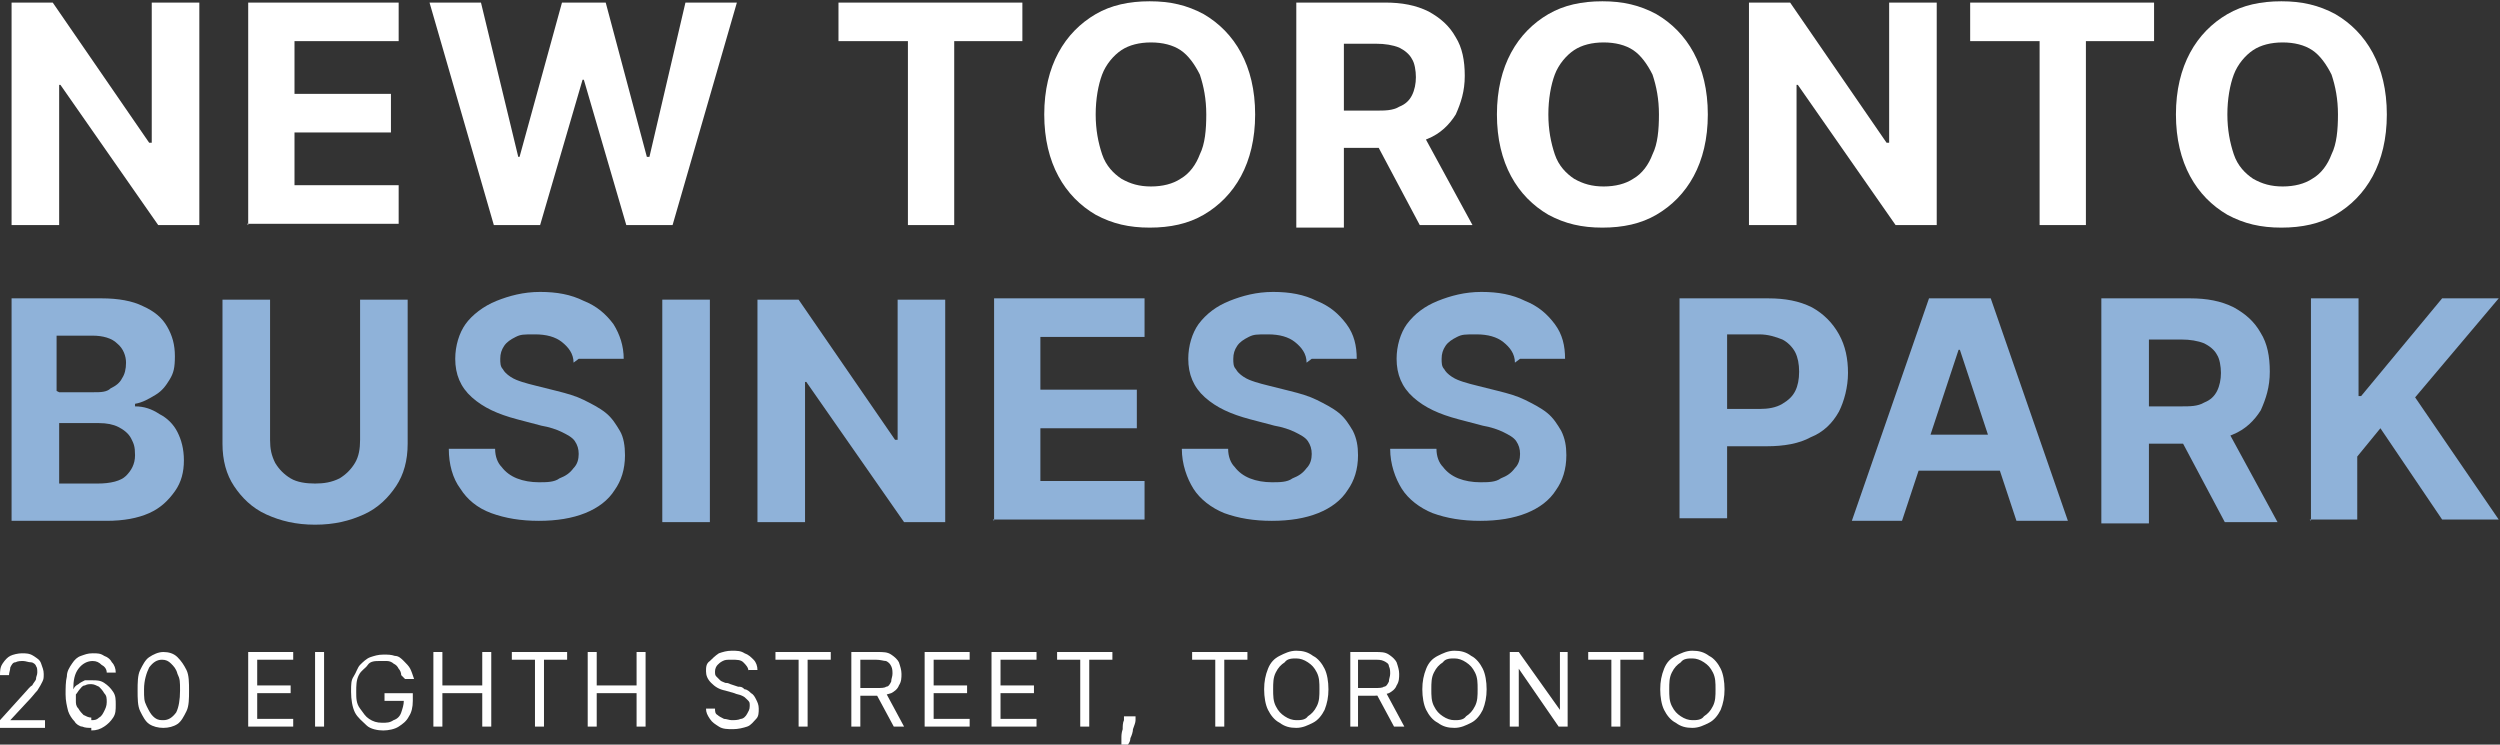 <?xml version="1.0" encoding="UTF-8"?>
<svg xmlns="http://www.w3.org/2000/svg" id="Layer_1" version="1.1" viewBox="0 0 194.4 57.9">
  <rect x="0" y="0" width="194.4" height="57.9" fill="#333333" stroke="none"/>
  <!-- Generator: Adobe Illustrator 29.4.0, SVG Export Plug-In . SVG Version: 2.1.0 Build 152)  -->
  <defs>
    <style>
      .st0 {
        fill: #8fb2d9;
      }

      .st1 {
        fill: #fff;
      }
    </style>
  </defs>
  <path class="st1" d="M15.5.2v17.3h-3.2L4.7,6.6h-.1v10.9H.9V.2h3.2l7.5,10.9h.2V.2h3.7Z"></path>
  <path class="st1" d="M19.3,17.5V.2h11.7v3h-8.1v4.1h7.5v3h-7.5v4.1h8.1v3h-11.8Z"></path>
  <path class="st1" d="M38.4,17.5L33.4.2h4l2.9,12h.1L43.7.2h3.4l3.2,12h.2L53.3.2h4l-5,17.3h-3.6l-3.3-11.3h-.1l-3.3,11.3h-3.6Z"></path>
  <path class="st1" d="M65.2,3.2V.2h14.3v3h-5.3v14.3h-3.6V3.2h-5.3Z"></path>
  <path class="st1" d="M97.6,8.9c0,1.9-.4,3.5-1.1,4.8-.7,1.3-1.7,2.3-2.9,3-1.2.7-2.6,1-4.2,1s-2.9-.3-4.2-1c-1.2-.7-2.2-1.7-2.9-3-.7-1.3-1.1-2.9-1.1-4.8s.4-3.5,1.1-4.8c.7-1.3,1.7-2.3,2.9-3,1.2-.7,2.6-1,4.2-1s2.9.3,4.2,1c1.2.7,2.2,1.7,2.9,3,.7,1.3,1.1,2.9,1.1,4.8ZM93.8,8.9c0-1.2-.2-2.2-.5-3.1-.4-.8-.9-1.5-1.5-1.9s-1.4-.6-2.3-.6-1.7.2-2.3.6-1.2,1.1-1.5,1.9-.5,1.9-.5,3.1.2,2.2.5,3.1.9,1.5,1.5,1.9c.7.4,1.4.6,2.3.6s1.7-.2,2.3-.6c.7-.4,1.2-1.1,1.5-1.9.4-.8.5-1.9.5-3.1Z"></path>
  <path class="st1" d="M100.8,17.5V.2h6.9c1.3,0,2.4.2,3.4.7.9.5,1.6,1.1,2.1,2,.5.8.7,1.8.7,3s-.3,2.1-.7,3c-.5.8-1.2,1.5-2.2,1.9-.9.4-2.1.7-3.4.7h-4.6v-2.9h4c.7,0,1.3,0,1.8-.3.5-.2.8-.5,1-.9.2-.4.3-.9.3-1.4s-.1-1.1-.3-1.4c-.2-.4-.6-.7-1-.9-.5-.2-1.1-.3-1.8-.3h-2.5v14.3h-3.7ZM110.2,9.6l4.3,7.9h-4.1l-4.2-7.9h4Z"></path>
  <path class="st1" d="M132.8,8.9c0,1.9-.4,3.5-1.1,4.8-.7,1.3-1.7,2.3-2.9,3-1.2.7-2.6,1-4.2,1s-2.9-.3-4.2-1c-1.2-.7-2.2-1.7-2.9-3-.7-1.3-1.1-2.9-1.1-4.8s.4-3.5,1.1-4.8c.7-1.3,1.7-2.3,2.9-3,1.2-.7,2.6-1,4.2-1s2.9.3,4.2,1c1.2.7,2.2,1.7,2.9,3,.7,1.3,1.1,2.9,1.1,4.8ZM129,8.9c0-1.2-.2-2.2-.5-3.1-.4-.8-.9-1.5-1.5-1.9s-1.4-.6-2.3-.6-1.7.2-2.3.6-1.2,1.1-1.5,1.9-.5,1.9-.5,3.1.2,2.2.5,3.1.9,1.5,1.5,1.9c.7.4,1.4.6,2.3.6s1.7-.2,2.3-.6c.7-.4,1.2-1.1,1.5-1.9.4-.8.5-1.9.5-3.1Z"></path>
  <path class="st1" d="M150.6.2v17.3h-3.2l-7.6-10.9h-.1v10.9h-3.7V.2h3.2l7.5,10.9h.2V.2h3.7Z"></path>
  <path class="st1" d="M153.2,3.2V.2h14.3v3h-5.3v14.3h-3.6V3.2h-5.3Z"></path>
  <path class="st1" d="M185.6,8.9c0,1.9-.4,3.5-1.1,4.8-.7,1.3-1.7,2.3-2.9,3-1.2.7-2.6,1-4.2,1s-2.9-.3-4.2-1c-1.2-.7-2.2-1.7-2.9-3-.7-1.3-1.1-2.9-1.1-4.8s.4-3.5,1.1-4.8c.7-1.3,1.7-2.3,2.9-3,1.2-.7,2.6-1,4.2-1s2.9.3,4.2,1c1.2.7,2.2,1.7,2.9,3,.7,1.3,1.1,2.9,1.1,4.8ZM181.8,8.9c0-1.2-.2-2.2-.5-3.1-.4-.8-.9-1.5-1.5-1.9s-1.4-.6-2.3-.6-1.7.2-2.3.6-1.2,1.1-1.5,1.9-.5,1.9-.5,3.1.2,2.2.5,3.1.9,1.5,1.5,1.9c.7.4,1.4.6,2.3.6s1.7-.2,2.3-.6c.7-.4,1.2-1.1,1.5-1.9.4-.8.5-1.9.5-3.1Z"></path>
  <path class="st0" d="M.9,40.5v-17.3h7c1.3,0,2.4.2,3.2.6.9.4,1.5.9,1.9,1.6.4.7.6,1.4.6,2.3s-.1,1.3-.4,1.8c-.3.5-.6.9-1.1,1.2-.5.3-1,.6-1.6.7v.2c.7,0,1.3.2,1.9.6.6.3,1.1.8,1.4,1.4s.5,1.3.5,2.2-.2,1.7-.7,2.4c-.5.7-1.1,1.3-2,1.7-.9.4-2,.6-3.3.6H.9ZM4.6,30.5h2.7c.5,0,1,0,1.3-.3.4-.2.7-.4.9-.8.2-.3.3-.7.3-1.2s-.2-1.1-.7-1.5c-.4-.4-1.1-.6-1.9-.6h-2.8v4.3ZM4.6,37.6h3c1,0,1.8-.2,2.2-.6s.7-.9.7-1.6-.1-.9-.3-1.3c-.2-.4-.6-.7-1-.9-.4-.2-.9-.3-1.5-.3h-3.1v4.6Z"></path>
  <path class="st0" d="M28,23.3h3.7v11.2c0,1.3-.3,2.4-.9,3.3-.6.9-1.4,1.7-2.5,2.2-1.1.5-2.3.8-3.8.8s-2.7-.3-3.8-.8c-1.1-.5-1.9-1.3-2.5-2.2-.6-.9-.9-2-.9-3.3v-11.2h3.7v10.9c0,.7.1,1.2.4,1.8.3.5.7.9,1.2,1.2.5.3,1.2.4,1.9.4s1.3-.1,1.9-.4c.5-.3.9-.7,1.2-1.2.3-.5.4-1.1.4-1.8v-10.9Z"></path>
  <path class="st0" d="M44.6,28.2c0-.7-.4-1.2-.9-1.6-.5-.4-1.2-.6-2.1-.6s-1.1,0-1.5.2c-.4.2-.7.4-.9.7-.2.3-.3.6-.3,1,0,.3,0,.6.2.8.1.2.3.4.6.6.3.2.6.3.9.4.3.1.7.2,1.1.3l1.6.4c.8.2,1.5.4,2.1.7.6.3,1.2.6,1.7,1,.5.4.8.9,1.1,1.4s.4,1.2.4,1.9c0,1.1-.3,2-.8,2.7-.5.8-1.3,1.4-2.3,1.8-1,.4-2.2.6-3.6.6s-2.6-.2-3.7-.6-1.9-1.1-2.4-1.9c-.6-.8-.9-1.9-.9-3.1h3.6c0,.6.2,1.1.5,1.4.3.4.7.7,1.2.9.5.2,1.1.3,1.7.3s1.2,0,1.6-.3c.5-.2.8-.4,1.1-.8.3-.3.4-.7.4-1.1s-.1-.7-.3-1c-.2-.3-.6-.5-1-.7s-1-.4-1.6-.5l-1.9-.5c-1.5-.4-2.6-.9-3.5-1.7-.9-.8-1.3-1.8-1.3-3,0-1,.3-2,.8-2.7s1.4-1.4,2.4-1.8,2.1-.7,3.4-.7,2.4.2,3.4.7c1,.4,1.7,1,2.3,1.8.5.8.8,1.7.8,2.7h-3.5Z"></path>
  <path class="st0" d="M55.2,23.3v17.3h-3.7v-17.3h3.7Z"></path>
  <path class="st0" d="M73.5,23.3v17.3h-3.2l-7.6-10.9h-.1v10.9h-3.7v-17.3h3.2l7.5,10.9h.2v-10.9h3.7Z"></path>
  <path class="st0" d="M77.3,40.5v-17.3h11.7v3h-8.1v4.1h7.5v3h-7.5v4.1h8.1v3h-11.8Z"></path>
  <path class="st0" d="M101.6,28.2c0-.7-.4-1.2-.9-1.6-.5-.4-1.2-.6-2.1-.6s-1.1,0-1.5.2c-.4.2-.7.4-.9.7-.2.3-.3.6-.3,1,0,.3,0,.6.2.8.1.2.3.4.6.6.3.2.6.3.9.4.3.1.7.2,1.1.3l1.6.4c.8.2,1.5.4,2.1.7s1.2.6,1.7,1c.5.4.8.9,1.1,1.4.3.6.4,1.2.4,1.9,0,1.1-.3,2-.8,2.7-.5.8-1.3,1.4-2.3,1.8-1,.4-2.2.6-3.6.6s-2.6-.2-3.7-.6c-1-.4-1.9-1.1-2.4-1.9s-.9-1.9-.9-3.1h3.6c0,.6.2,1.1.5,1.4.3.4.7.7,1.2.9.5.2,1.1.3,1.7.3s1.2,0,1.6-.3c.5-.2.8-.4,1.1-.8.3-.3.4-.7.4-1.1s-.1-.7-.3-1c-.2-.3-.6-.5-1-.7s-1-.4-1.6-.5l-1.9-.5c-1.5-.4-2.6-.9-3.5-1.7-.9-.8-1.3-1.8-1.3-3,0-1,.3-2,.8-2.7.6-.8,1.4-1.4,2.4-1.8,1-.4,2.1-.7,3.4-.7s2.4.2,3.4.7c1,.4,1.7,1,2.3,1.8s.8,1.7.8,2.7h-3.5Z"></path>
  <path class="st0" d="M117.8,28.2c0-.7-.4-1.2-.9-1.6-.5-.4-1.2-.6-2.1-.6s-1.1,0-1.5.2c-.4.2-.7.4-.9.7-.2.3-.3.6-.3,1,0,.3,0,.6.2.8.1.2.3.4.6.6.3.2.6.3.9.4.3.1.7.2,1.1.3l1.6.4c.8.2,1.5.4,2.1.7s1.2.6,1.7,1c.5.4.8.9,1.1,1.4.3.6.4,1.2.4,1.9,0,1.1-.3,2-.8,2.7-.5.8-1.3,1.4-2.3,1.8-1,.4-2.2.6-3.6.6s-2.6-.2-3.7-.6c-1-.4-1.9-1.1-2.4-1.9s-.9-1.9-.9-3.1h3.6c0,.6.2,1.1.5,1.4.3.4.7.7,1.2.9.5.2,1.1.3,1.7.3s1.2,0,1.6-.3c.5-.2.8-.4,1.1-.8.3-.3.4-.7.4-1.1s-.1-.7-.3-1c-.2-.3-.6-.5-1-.7s-1-.4-1.6-.5l-1.9-.5c-1.5-.4-2.6-.9-3.5-1.7-.9-.8-1.3-1.8-1.3-3,0-1,.3-2,.8-2.7.6-.8,1.4-1.4,2.4-1.8,1-.4,2.1-.7,3.4-.7s2.4.2,3.4.7c1,.4,1.7,1,2.3,1.8s.8,1.7.8,2.7h-3.5Z"></path>
  <path class="st0" d="M130.6,40.5v-17.3h6.9c1.3,0,2.4.2,3.4.7.9.5,1.6,1.2,2.1,2.1.5.9.7,1.9.7,3s-.3,2.2-.7,3c-.5.9-1.2,1.6-2.2,2-.9.5-2.1.7-3.4.7h-4.4v-2.9h3.8c.7,0,1.3-.1,1.8-.4s.8-.6,1-1c.2-.4.3-.9.3-1.5s-.1-1.1-.3-1.5c-.2-.4-.6-.8-1-1-.5-.2-1.1-.4-1.8-.4h-2.5v14.3h-3.7Z"></path>
  <path class="st0" d="M148,40.5h-4l6-17.3h4.8l6,17.3h-4l-4.4-13.3h-.1l-4.4,13.3ZM147.8,33.8h9.3v2.8h-9.3v-2.8Z"></path>
  <path class="st0" d="M163.4,40.5v-17.3h6.9c1.3,0,2.4.2,3.4.7.9.5,1.6,1.1,2.1,2,.5.8.7,1.8.7,3s-.3,2.1-.7,3c-.5.8-1.2,1.5-2.2,1.9-.9.4-2.1.7-3.4.7h-4.6v-2.9h4c.7,0,1.3,0,1.8-.3.5-.2.8-.5,1-.9.2-.4.3-.9.3-1.4s-.1-1.1-.3-1.4c-.2-.4-.6-.7-1-.9-.5-.2-1.1-.3-1.8-.3h-2.5v14.3h-3.7ZM172.8,32.7l4.3,7.9h-4.1l-4.2-7.9h4Z"></path>
  <path class="st0" d="M179.7,40.5v-17.3h3.7v7.6h.2l6.3-7.6h4.4l-6.5,7.7,6.5,9.5h-4.4l-4.8-7.1-1.8,2.2v4.9h-3.7Z"></path>
  <path class="st1" d="M0,56.5v-.5l1.9-2.1c.2-.2.4-.5.6-.6.1-.2.3-.4.3-.5,0-.2.1-.3.1-.5s0-.4-.1-.5c0-.1-.2-.3-.4-.3-.2,0-.4-.1-.6-.1s-.4,0-.6.1c-.2,0-.3.2-.4.4,0,.2-.1.4-.1.6H0c0-.3,0-.6.2-.9.2-.3.4-.5.6-.6s.6-.2.9-.2.6,0,.9.2.5.3.6.6.2.5.2.8,0,.4-.1.6-.2.4-.4.7c-.2.2-.4.5-.8.9l-1.3,1.4h0s2.7,0,2.7,0v.6H0Z"></path>
  <path class="st1" d="M7.1,56.6c-.2,0-.5,0-.7-.1-.2,0-.5-.2-.6-.4-.2-.2-.4-.5-.5-.8-.1-.4-.2-.8-.2-1.3s0-1,.1-1.4c0-.4.2-.7.4-1s.4-.5.7-.6.5-.2.9-.2.6,0,.9.2c.3.1.5.3.6.5.2.2.3.5.3.8h-.7c0-.3-.2-.5-.4-.6-.2-.2-.4-.3-.7-.3-.4,0-.8.2-1.1.6-.3.4-.4.9-.4,1.6h0c.1-.2.2-.3.4-.4.1-.1.3-.2.5-.3.2,0,.4,0,.6,0,.3,0,.6,0,.9.2s.5.4.7.7c.2.3.2.6.2,1s0,.7-.2,1c-.2.3-.4.5-.7.7s-.6.3-1,.3ZM7.1,56c.2,0,.4,0,.6-.2.2-.1.3-.3.4-.5.1-.2.2-.4.2-.7s0-.5-.2-.7c-.1-.2-.3-.4-.4-.5-.2-.1-.4-.2-.6-.2s-.3,0-.5.1c-.2,0-.3.2-.4.3-.1.1-.2.3-.3.4,0,.2,0,.3,0,.5s0,.4.2.6c.1.2.3.4.4.5.2.1.4.2.6.2Z"></path>
  <path class="st1" d="M12.7,56.6c-.4,0-.8-.1-1.1-.3-.3-.2-.5-.6-.7-1-.2-.4-.2-1-.2-1.6s0-1.2.2-1.6c.2-.4.4-.8.7-1s.7-.4,1.1-.4.8.1,1.1.4.5.6.7,1c.2.4.2,1,.2,1.6s0,1.2-.2,1.6c-.2.4-.4.8-.7,1-.3.2-.7.3-1.1.3ZM12.7,56c.4,0,.7-.2,1-.6.2-.4.3-1,.3-1.7s0-.9-.2-1.3c-.1-.4-.3-.6-.5-.8-.2-.2-.4-.3-.7-.3-.4,0-.7.2-1,.6-.2.4-.4,1-.4,1.7s0,.9.2,1.3.3.6.5.8c.2.2.4.3.7.3Z"></path>
  <path class="st1" d="M19.3,56.5v-5.8h3.5v.6h-2.8v2h2.6v.6h-2.6v2h2.8v.6h-3.5Z"></path>
  <path class="st1" d="M25.2,50.7v5.8h-.7v-5.8h.7Z"></path>
  <path class="st1" d="M31.2,52.5c0-.2-.1-.4-.2-.5-.1-.2-.2-.3-.4-.4-.1-.1-.3-.2-.5-.2-.2,0-.4,0-.6,0-.3,0-.7,0-.9.3s-.5.4-.7.8-.2.8-.2,1.3,0,.9.3,1.3.4.6.7.8.6.3,1,.3.6,0,.9-.2c.3-.1.5-.3.6-.6.1-.3.2-.6.2-.9h.2s-1.7,0-1.7,0v-.6h2.2v.6c0,.5-.1.9-.3,1.2-.2.4-.5.6-.8.8s-.8.3-1.2.3-1-.1-1.3-.4-.7-.6-.9-1c-.2-.4-.3-1-.3-1.6s0-.9.2-1.2.3-.7.5-.9.5-.5.8-.6c.3-.1.6-.2,1-.2s.6,0,.9.1c.3,0,.5.2.7.4.2.2.4.4.5.6.1.2.2.5.3.8h-.7Z"></path>
  <path class="st1" d="M33.7,56.5v-5.8h.7v2.6h3.1v-2.6h.7v5.8h-.7v-2.6h-3.1v2.6h-.7Z"></path>
  <path class="st1" d="M39.8,51.3v-.6h4.3v.6h-1.8v5.2h-.7v-5.2h-1.8Z"></path>
  <path class="st1" d="M45.7,56.5v-5.8h.7v2.6h3.1v-2.6h.7v5.8h-.7v-2.6h-3.1v2.6h-.7Z"></path>
  <path class="st1" d="M58.2,52.2c0-.3-.2-.5-.4-.7-.2-.2-.5-.2-.9-.2s-.5,0-.7.1-.3.2-.4.3c-.1.1-.2.3-.2.5s0,.3.1.4.2.2.3.3.2.1.4.2c.1,0,.2,0,.4.1l.6.2c.2,0,.3,0,.5.2.2,0,.4.2.5.3.2.1.3.3.4.5.1.2.2.4.2.7s0,.6-.2.8-.4.5-.7.6c-.3.1-.7.2-1.1.2s-.8,0-1.1-.2-.5-.3-.7-.6-.3-.5-.3-.8h.7c0,.2,0,.4.2.5.1.1.3.2.5.3.2,0,.4.1.6.1s.5,0,.7-.1c.2,0,.4-.2.5-.4.1-.2.2-.3.2-.6s0-.3-.2-.5-.2-.2-.4-.3-.4-.1-.6-.2l-.7-.2c-.5-.1-.8-.3-1.1-.6s-.4-.6-.4-.9,0-.6.3-.8c.2-.2.4-.4.7-.6.3-.1.6-.2,1-.2s.7,0,1,.2c.3.1.5.3.7.5s.3.5.3.8h-.7Z"></path>
  <path class="st1" d="M60.3,51.3v-.6h4.3v.6h-1.8v5.2h-.7v-5.2h-1.8Z"></path>
  <path class="st1" d="M66.2,56.5v-5.8h2c.5,0,.8,0,1.1.2.3.2.5.4.6.6.1.3.2.6.2.9s0,.6-.2.9c-.1.3-.4.5-.6.6-.3.1-.7.2-1.1.2h-1.6v-.6h1.6c.3,0,.6,0,.7-.1.2,0,.3-.2.4-.4,0-.2.1-.4.1-.6s0-.4-.1-.6-.2-.3-.4-.4c-.2,0-.4-.1-.8-.1h-1.2v5.2h-.7ZM68.9,53.9l1.4,2.6h-.8l-1.4-2.6h.8Z"></path>
  <path class="st1" d="M71.9,56.5v-5.8h3.5v.6h-2.8v2h2.6v.6h-2.6v2h2.8v.6h-3.5Z"></path>
  <path class="st1" d="M77.1,56.5v-5.8h3.5v.6h-2.8v2h2.6v.6h-2.6v2h2.8v.6h-3.5Z"></path>
  <path class="st1" d="M82.2,51.3v-.6h4.3v.6h-1.8v5.2h-.7v-5.2h-1.8Z"></path>
  <path class="st1" d="M88.3,55.7v.3c0,.2-.1.4-.2.7,0,.2-.1.5-.2.7,0,.2-.1.4-.2.5h-.5c0-.1,0-.3,0-.5,0-.2,0-.4.1-.7,0-.2,0-.5.1-.7v-.3h.8Z"></path>
  <path class="st1" d="M92.7,51.3v-.6h4.3v.6h-1.8v5.2h-.7v-5.2h-1.8Z"></path>
  <path class="st1" d="M103.3,53.6c0,.6-.1,1.1-.3,1.6-.2.4-.5.8-.9,1-.4.2-.8.4-1.3.4s-.9-.1-1.3-.4c-.4-.2-.7-.6-.9-1-.2-.4-.3-1-.3-1.6s.1-1.1.3-1.6.5-.8.9-1c.4-.2.8-.4,1.3-.4s.9.1,1.3.4c.4.2.7.6.9,1,.2.4.3,1,.3,1.6ZM102.6,53.6c0-.5,0-.9-.2-1.3s-.4-.6-.7-.8c-.3-.2-.6-.3-.9-.3s-.7,0-.9.3c-.3.2-.5.4-.7.8s-.2.8-.2,1.3,0,.9.2,1.3.4.6.7.8c.3.2.6.3.9.3s.7,0,.9-.3c.3-.2.5-.4.7-.8s.2-.8.2-1.3Z"></path>
  <path class="st1" d="M105,56.5v-5.8h1.9c.5,0,.8,0,1.1.2.3.2.5.4.6.6.1.3.2.6.2.9s0,.6-.2.9c-.1.3-.4.5-.6.6-.3.1-.7.2-1.1.2h-1.6v-.6h1.6c.3,0,.6,0,.7-.1.2,0,.3-.2.4-.4,0-.2.1-.4.1-.6s0-.4-.1-.6c0-.2-.2-.3-.4-.4s-.4-.1-.8-.1h-1.2v5.2h-.7ZM107.8,53.9l1.4,2.6h-.8l-1.4-2.6h.8Z"></path>
  <path class="st1" d="M115.6,53.6c0,.6-.1,1.1-.3,1.6-.2.4-.5.8-.9,1-.4.2-.8.4-1.3.4s-.9-.1-1.3-.4c-.4-.2-.7-.6-.9-1-.2-.4-.3-1-.3-1.6s.1-1.1.3-1.6.5-.8.9-1c.4-.2.8-.4,1.3-.4s.9.1,1.3.4c.4.2.7.6.9,1,.2.4.3,1,.3,1.6ZM114.9,53.6c0-.5,0-.9-.2-1.3s-.4-.6-.7-.8c-.3-.2-.6-.3-.9-.3s-.7,0-.9.3c-.3.2-.5.4-.7.8s-.2.8-.2,1.3,0,.9.2,1.3.4.6.7.8c.3.2.6.3.9.3s.7,0,.9-.3c.3-.2.5-.4.7-.8s.2-.8.2-1.3Z"></path>
  <path class="st1" d="M121.9,50.7v5.8h-.7l-3.1-4.5h0v4.5h-.7v-5.8h.7l3.2,4.5h0v-4.5h.7Z"></path>
  <path class="st1" d="M123.5,51.3v-.6h4.3v.6h-1.8v5.2h-.7v-5.2h-1.8Z"></path>
  <path class="st1" d="M134.1,53.6c0,.6-.1,1.1-.3,1.6-.2.4-.5.8-.9,1-.4.2-.8.4-1.3.4s-.9-.1-1.3-.4c-.4-.2-.7-.6-.9-1-.2-.4-.3-1-.3-1.6s.1-1.1.3-1.6.5-.8.9-1c.4-.2.8-.4,1.3-.4s.9.1,1.3.4c.4.2.7.6.9,1,.2.4.3,1,.3,1.6ZM133.4,53.6c0-.5,0-.9-.2-1.3s-.4-.6-.7-.8c-.3-.2-.6-.3-.9-.3s-.7,0-.9.3c-.3.2-.5.4-.7.8s-.2.8-.2,1.3,0,.9.2,1.3.4.6.7.8c.3.2.6.3.9.3s.7,0,.9-.3c.3-.2.5-.4.7-.8s.2-.8.2-1.3Z"></path>
</svg>
